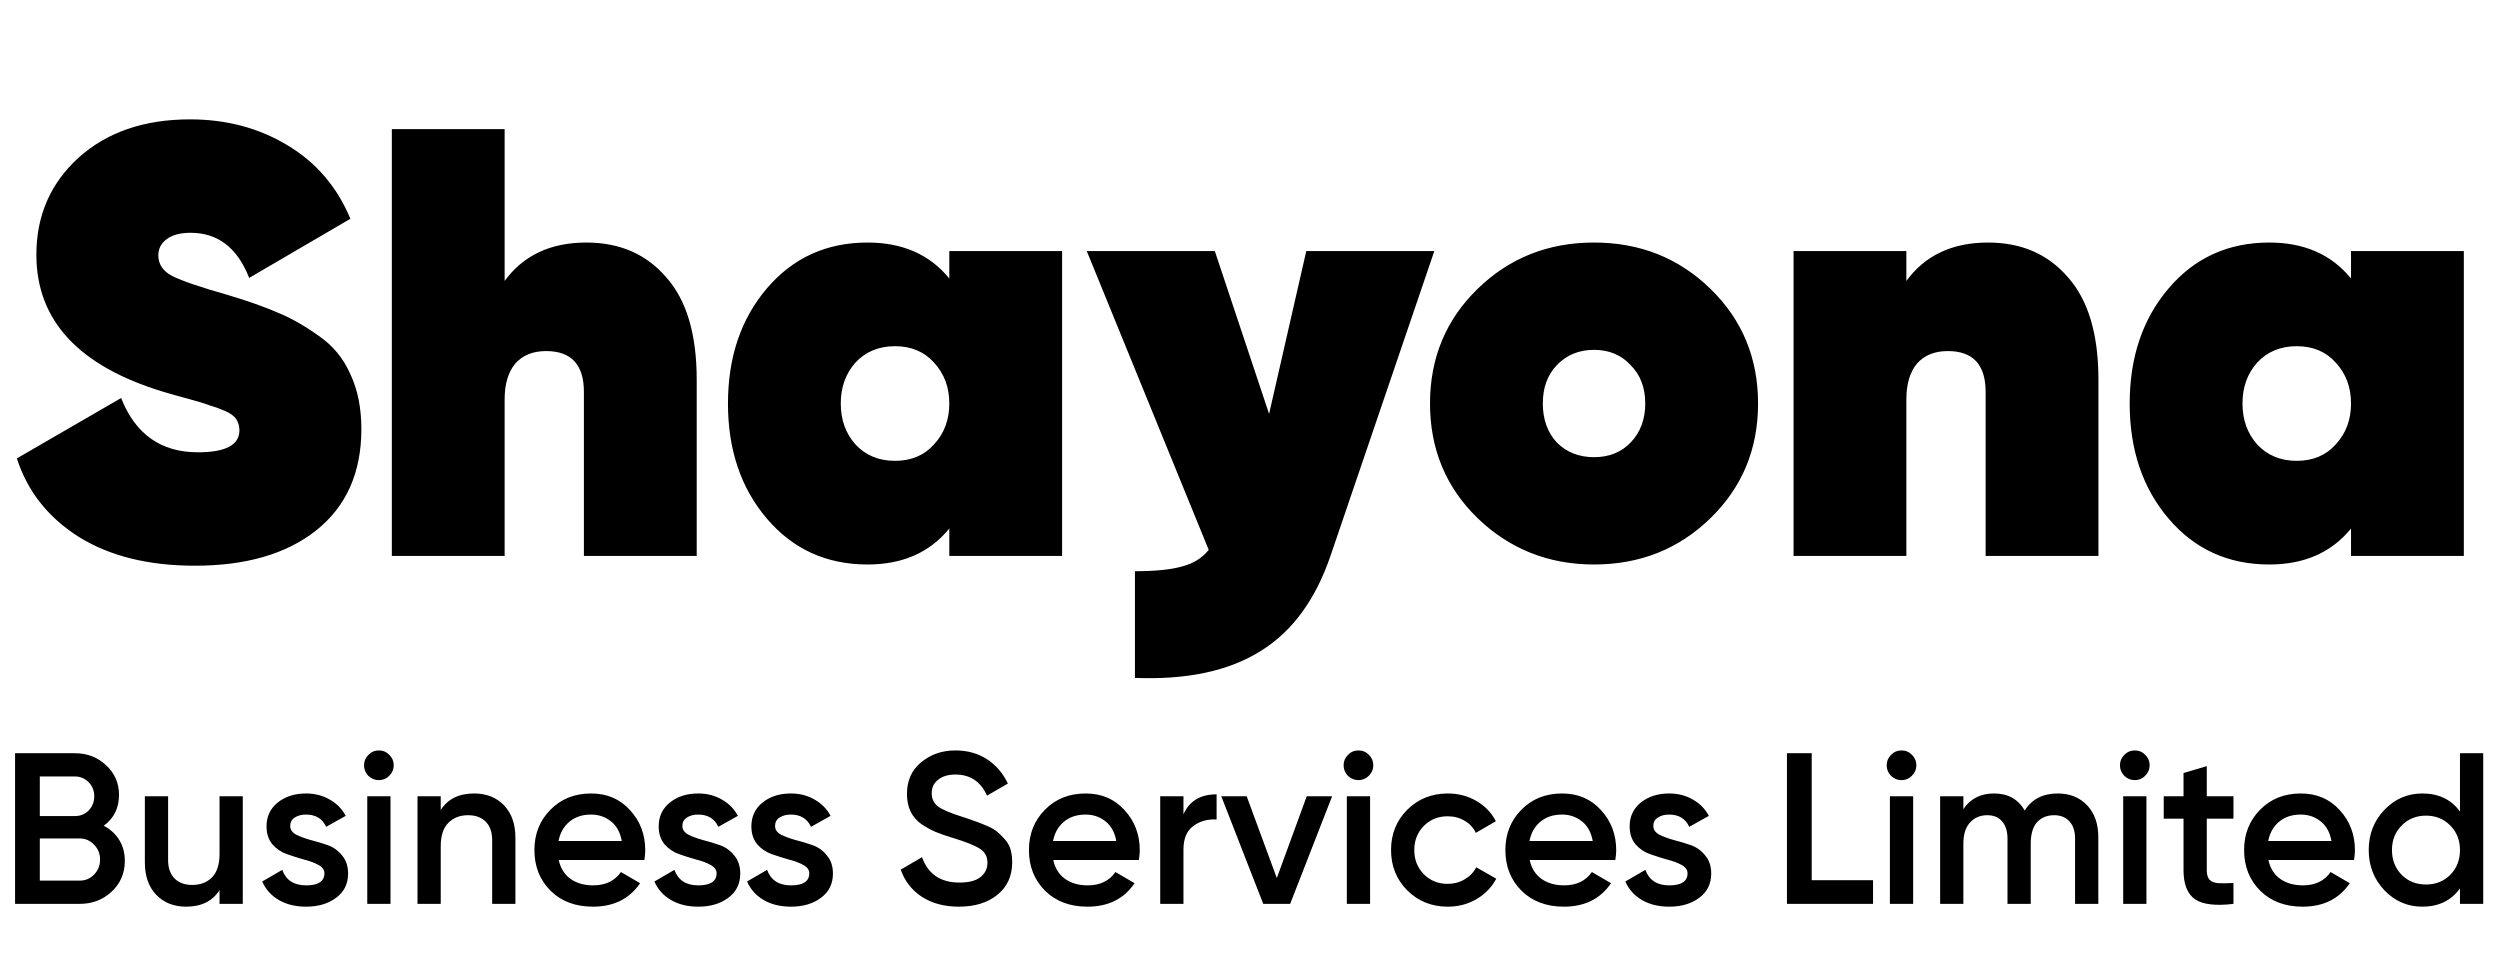 <svg width="697" height="273" viewBox="0 0 697 273" fill="none" xmlns="http://www.w3.org/2000/svg">
<path d="M54.34 157.72C41.42 157.72 30.653 155.057 22.04 149.73C13.427 144.29 7.647 136.98 4.7 127.8L33.77 110.97C37.737 121.057 44.877 126.1 55.19 126.1C62.897 126.1 66.75 124.06 66.75 119.98C66.75 118.847 66.467 117.827 65.9 116.92C65.333 116.013 64.257 115.22 62.67 114.54C61.083 113.86 59.667 113.35 58.42 113.01C57.287 112.557 55.247 111.933 52.3 111.14C49.353 110.347 47.143 109.723 45.67 109.27C21.983 102.13 10.14 89.38 10.14 71.02C10.14 60.14 14.05 51.13 21.87 43.99C29.803 36.85 40.173 33.28 52.98 33.28C63.067 33.28 72.077 35.66 80.01 40.42C88.057 45.18 93.95 52.037 97.69 60.99L69.47 77.48C66.183 69.093 60.743 64.9 53.15 64.9C50.203 64.9 47.937 65.523 46.35 66.77C44.877 67.903 44.14 69.377 44.14 71.19C44.14 73.683 45.443 75.61 48.05 76.97C50.77 78.33 55.927 80.087 63.52 82.24C69.187 83.94 73.833 85.583 77.46 87.17C81.087 88.643 84.883 90.797 88.85 93.63C92.817 96.35 95.763 99.92 97.69 104.34C99.73 108.647 100.75 113.747 100.75 119.64C100.75 131.767 96.557 141.173 88.17 147.86C79.897 154.433 68.62 157.72 54.34 157.72ZM163.473 67.62C172.767 67.62 180.19 70.85 185.743 77.31C191.41 83.657 194.243 93.177 194.243 105.87V155H162.793V109.27C162.793 101.677 159.28 97.88 152.253 97.88C148.513 97.88 145.623 99.07 143.583 101.45C141.657 103.83 140.693 107.117 140.693 111.31V155H109.243V36H140.693V78.33C145.907 71.19 153.5 67.62 163.473 67.62ZM264.665 70H296.115V155H264.665V147.35C259.225 154.037 251.631 157.38 241.885 157.38C230.438 157.38 221.088 153.13 213.835 144.63C206.581 136.13 202.955 125.42 202.955 112.5C202.955 99.58 206.581 88.87 213.835 80.37C221.088 71.87 230.438 67.62 241.885 67.62C251.631 67.62 259.225 70.963 264.665 77.65V70ZM238.485 123.89C241.318 126.95 245.001 128.48 249.535 128.48C254.068 128.48 257.695 126.95 260.415 123.89C263.248 120.83 264.665 117.033 264.665 112.5C264.665 107.967 263.248 104.17 260.415 101.11C257.695 98.05 254.068 96.52 249.535 96.52C245.001 96.52 241.318 98.05 238.485 101.11C235.765 104.17 234.405 107.967 234.405 112.5C234.405 117.033 235.765 120.83 238.485 123.89ZM364.19 70H399.89L370.99 154.83C366.797 167.183 360.28 176.08 351.44 181.52C342.6 187.073 330.927 189.567 316.42 189V159.25C322.2 159.25 326.62 158.797 329.68 157.89C332.74 157.097 335.177 155.567 336.99 153.3L302.99 70H338.69L353.82 115.39L364.19 70ZM444.417 157.38C431.724 157.38 420.9 153.073 411.947 144.46C403.107 135.847 398.687 125.193 398.687 112.5C398.687 99.807 403.107 89.153 411.947 80.54C420.787 71.927 431.61 67.62 444.417 67.62C457.224 67.62 468.047 71.927 476.887 80.54C485.727 89.153 490.147 99.807 490.147 112.5C490.147 125.193 485.727 135.847 476.887 144.46C468.047 153.073 457.224 157.38 444.417 157.38ZM434.047 123.38C436.767 126.1 440.224 127.46 444.417 127.46C448.61 127.46 452.01 126.1 454.617 123.38C457.337 120.547 458.697 116.92 458.697 112.5C458.697 108.08 457.337 104.51 454.617 101.79C452.01 98.957 448.61 97.54 444.417 97.54C440.224 97.54 436.767 98.957 434.047 101.79C431.44 104.51 430.137 108.08 430.137 112.5C430.137 116.92 431.44 120.547 434.047 123.38ZM554.274 67.62C563.567 67.62 570.991 70.85 576.544 77.31C582.211 83.657 585.044 93.177 585.044 105.87V155H553.594V109.27C553.594 101.677 550.081 97.88 543.054 97.88C539.314 97.88 536.424 99.07 534.384 101.45C532.457 103.83 531.494 107.117 531.494 111.31V155H500.044V70H531.494V78.33C536.707 71.19 544.301 67.62 554.274 67.62ZM655.465 70H686.915V155H655.465V147.35C650.025 154.037 642.432 157.38 632.685 157.38C621.239 157.38 611.889 153.13 604.635 144.63C597.382 136.13 593.755 125.42 593.755 112.5C593.755 99.58 597.382 88.87 604.635 80.37C611.889 71.87 621.239 67.62 632.685 67.62C642.432 67.62 650.025 70.963 655.465 77.65V70ZM629.285 123.89C632.119 126.95 635.802 128.48 640.335 128.48C644.869 128.48 648.495 126.95 651.215 123.89C654.049 120.83 655.465 117.033 655.465 112.5C655.465 107.967 654.049 104.17 651.215 101.11C648.495 98.05 644.869 96.52 640.335 96.52C635.802 96.52 632.119 98.05 629.285 101.11C626.565 104.17 625.205 107.967 625.205 112.5C625.205 117.033 626.565 120.83 629.285 123.89Z" fill="black"/>
<path d="M28.92 230.22C30.76 231.18 32.2 232.5 33.24 234.18C34.28 235.86 34.8 237.8 34.8 240C34.8 243.44 33.58 246.3 31.14 248.58C28.7 250.86 25.72 252 22.2 252H4.2V210H20.88C24.32 210 27.22 211.12 29.58 213.36C31.98 215.56 33.18 218.32 33.18 221.64C33.18 225.28 31.76 228.14 28.92 230.22ZM20.88 216.48H11.1V227.52H20.88C22.4 227.52 23.68 227 24.72 225.96C25.76 224.88 26.28 223.56 26.28 222C26.28 220.44 25.76 219.14 24.72 218.1C23.68 217.02 22.4 216.48 20.88 216.48ZM22.2 245.52C23.8 245.52 25.14 244.96 26.22 243.84C27.34 242.68 27.9 241.28 27.9 239.64C27.9 238 27.34 236.62 26.22 235.5C25.14 234.34 23.8 233.76 22.2 233.76H11.1V245.52H22.2ZM61.207 222H67.687V252H61.207V248.16C59.247 251.24 56.147 252.78 51.907 252.78C48.467 252.78 45.687 251.68 43.567 249.48C41.447 247.28 40.387 244.26 40.387 240.42V222H46.867V239.76C46.867 242 47.467 243.72 48.667 244.92C49.867 246.12 51.507 246.72 53.587 246.72C55.867 246.72 57.707 246.02 59.107 244.62C60.507 243.18 61.207 241 61.207 238.08V222ZM80.909 230.28C80.909 231.28 81.449 232.08 82.529 232.68C83.649 233.24 84.989 233.74 86.549 234.18C88.149 234.58 89.749 235.06 91.349 235.62C92.949 236.18 94.289 237.14 95.369 238.5C96.489 239.82 97.049 241.5 97.049 243.54C97.049 246.42 95.929 248.68 93.689 250.32C91.489 251.96 88.709 252.78 85.349 252.78C82.389 252.78 79.849 252.16 77.729 250.92C75.609 249.68 74.069 247.96 73.109 245.76L78.689 242.52C79.729 245.4 81.949 246.84 85.349 246.84C88.749 246.84 90.449 245.72 90.449 243.48C90.449 242.52 89.889 241.74 88.769 241.14C87.689 240.54 86.349 240.04 84.749 239.64C83.189 239.2 81.609 238.7 80.009 238.14C78.409 237.58 77.049 236.66 75.929 235.38C74.849 234.06 74.309 232.4 74.309 230.4C74.309 227.64 75.349 225.42 77.429 223.74C79.549 222.06 82.169 221.22 85.289 221.22C87.769 221.22 89.969 221.78 91.889 222.9C93.849 223.98 95.349 225.5 96.389 227.46L90.929 230.52C89.889 228.24 88.009 227.1 85.289 227.1C84.049 227.1 83.009 227.38 82.169 227.94C81.329 228.46 80.909 229.24 80.909 230.28ZM108.513 216.3C107.713 217.1 106.753 217.5 105.633 217.5C104.513 217.5 103.533 217.1 102.693 216.3C101.893 215.46 101.493 214.48 101.493 213.36C101.493 212.24 101.893 211.28 102.693 210.48C103.493 209.64 104.473 209.22 105.633 209.22C106.793 209.22 107.773 209.64 108.573 210.48C109.373 211.28 109.773 212.24 109.773 213.36C109.773 214.48 109.353 215.46 108.513 216.3ZM102.393 252V222H108.873V252H102.393ZM132.177 221.22C135.617 221.22 138.397 222.32 140.517 224.52C142.637 226.72 143.697 229.74 143.697 233.58V252H137.217V234.24C137.217 232 136.617 230.28 135.417 229.08C134.217 227.88 132.577 227.28 130.497 227.28C128.217 227.28 126.377 228 124.977 229.44C123.577 230.84 122.877 233 122.877 235.92V252H116.397V222H122.877V225.84C124.837 222.76 127.937 221.22 132.177 221.22ZM155.775 239.76C156.255 242.04 157.355 243.8 159.075 245.04C160.795 246.24 162.895 246.84 165.375 246.84C168.815 246.84 171.395 245.6 173.115 243.12L178.455 246.24C175.495 250.6 171.115 252.78 165.315 252.78C160.435 252.78 156.495 251.3 153.495 248.34C150.495 245.34 148.995 241.56 148.995 237C148.995 232.52 150.475 228.78 153.435 225.78C156.395 222.74 160.195 221.22 164.835 221.22C169.235 221.22 172.835 222.76 175.635 225.84C178.475 228.92 179.895 232.66 179.895 237.06C179.895 237.74 179.815 238.64 179.655 239.76H155.775ZM155.715 234.48H173.355C172.915 232.04 171.895 230.2 170.295 228.96C168.735 227.72 166.895 227.1 164.775 227.1C162.375 227.1 160.375 227.76 158.775 229.08C157.175 230.4 156.155 232.2 155.715 234.48ZM190.245 230.28C190.245 231.28 190.785 232.08 191.865 232.68C192.985 233.24 194.325 233.74 195.885 234.18C197.485 234.58 199.085 235.06 200.685 235.62C202.285 236.18 203.625 237.14 204.705 238.5C205.825 239.82 206.385 241.5 206.385 243.54C206.385 246.42 205.265 248.68 203.025 250.32C200.825 251.96 198.045 252.78 194.685 252.78C191.725 252.78 189.185 252.16 187.065 250.92C184.945 249.68 183.405 247.96 182.445 245.76L188.025 242.52C189.065 245.4 191.285 246.84 194.685 246.84C198.085 246.84 199.785 245.72 199.785 243.48C199.785 242.52 199.225 241.74 198.105 241.14C197.025 240.54 195.685 240.04 194.085 239.64C192.525 239.2 190.945 238.7 189.345 238.14C187.745 237.58 186.385 236.66 185.265 235.38C184.185 234.06 183.645 232.4 183.645 230.4C183.645 227.64 184.685 225.42 186.765 223.74C188.885 222.06 191.505 221.22 194.625 221.22C197.105 221.22 199.305 221.78 201.225 222.9C203.185 223.98 204.685 225.5 205.725 227.46L200.265 230.52C199.225 228.24 197.345 227.1 194.625 227.1C193.385 227.1 192.345 227.38 191.505 227.94C190.665 228.46 190.245 229.24 190.245 230.28ZM216.084 230.28C216.084 231.28 216.624 232.08 217.704 232.68C218.824 233.24 220.164 233.74 221.724 234.18C223.324 234.58 224.924 235.06 226.524 235.62C228.124 236.18 229.464 237.14 230.544 238.5C231.664 239.82 232.224 241.5 232.224 243.54C232.224 246.42 231.104 248.68 228.864 250.32C226.664 251.96 223.884 252.78 220.524 252.78C217.564 252.78 215.024 252.16 212.904 250.92C210.784 249.68 209.244 247.96 208.284 245.76L213.864 242.52C214.904 245.4 217.124 246.84 220.524 246.84C223.924 246.84 225.624 245.72 225.624 243.48C225.624 242.52 225.064 241.74 223.944 241.14C222.864 240.54 221.524 240.04 219.924 239.64C218.364 239.2 216.784 238.7 215.184 238.14C213.584 237.58 212.224 236.66 211.104 235.38C210.024 234.06 209.484 232.4 209.484 230.4C209.484 227.64 210.524 225.42 212.604 223.74C214.724 222.06 217.344 221.22 220.464 221.22C222.944 221.22 225.144 221.78 227.064 222.9C229.024 223.98 230.524 225.5 231.564 227.46L226.104 230.52C225.064 228.24 223.184 227.1 220.464 227.1C219.224 227.1 218.184 227.38 217.344 227.94C216.504 228.46 216.084 229.24 216.084 230.28ZM267.321 252.78C263.281 252.78 259.841 251.86 257.001 250.02C254.201 248.18 252.241 245.66 251.121 242.46L257.061 238.98C258.741 243.7 262.221 246.06 267.501 246.06C270.101 246.06 272.041 245.56 273.321 244.56C274.641 243.52 275.301 242.18 275.301 240.54C275.301 238.82 274.601 237.52 273.201 236.64C271.801 235.72 269.321 234.72 265.761 233.64C263.761 233.04 262.141 232.48 260.901 231.96C259.661 231.44 258.341 230.72 256.941 229.8C255.581 228.84 254.561 227.66 253.881 226.26C253.201 224.86 252.861 223.22 252.861 221.34C252.861 217.62 254.181 214.68 256.821 212.52C259.461 210.32 262.641 209.22 266.361 209.22C269.721 209.22 272.661 210.04 275.181 211.68C277.701 213.32 279.641 215.58 281.001 218.46L275.181 221.82C273.421 217.9 270.481 215.94 266.361 215.94C264.361 215.94 262.761 216.42 261.561 217.38C260.361 218.3 259.761 219.56 259.761 221.16C259.761 222.72 260.361 223.96 261.561 224.88C262.801 225.76 265.021 226.7 268.221 227.7C269.821 228.22 270.981 228.62 271.701 228.9C272.461 229.14 273.501 229.54 274.821 230.1C276.181 230.66 277.201 231.22 277.881 231.78C278.561 232.34 279.281 233.04 280.041 233.88C280.841 234.72 281.401 235.68 281.721 236.76C282.041 237.84 282.201 239.06 282.201 240.42C282.201 244.22 280.821 247.24 278.061 249.48C275.341 251.68 271.761 252.78 267.321 252.78ZM293.646 239.76C294.126 242.04 295.226 243.8 296.946 245.04C298.666 246.24 300.766 246.84 303.246 246.84C306.686 246.84 309.266 245.6 310.986 243.12L316.326 246.24C313.366 250.6 308.986 252.78 303.186 252.78C298.306 252.78 294.366 251.3 291.366 248.34C288.366 245.34 286.866 241.56 286.866 237C286.866 232.52 288.346 228.78 291.306 225.78C294.266 222.74 298.066 221.22 302.706 221.22C307.106 221.22 310.706 222.76 313.506 225.84C316.346 228.92 317.766 232.66 317.766 237.06C317.766 237.74 317.686 238.64 317.526 239.76H293.646ZM293.586 234.48H311.226C310.786 232.04 309.766 230.2 308.166 228.96C306.606 227.72 304.766 227.1 302.646 227.1C300.246 227.1 298.246 227.76 296.646 229.08C295.046 230.4 294.026 232.2 293.586 234.48ZM329.948 227.04C331.588 223.32 334.668 221.46 339.188 221.46V228.48C336.708 228.32 334.548 228.92 332.708 230.28C330.868 231.6 329.948 233.8 329.948 236.88V252H323.468V222H329.948V227.04ZM364.315 222H371.395L359.695 252H352.195L340.495 222H347.575L355.975 244.8L364.315 222ZM381.619 216.3C380.819 217.1 379.859 217.5 378.739 217.5C377.619 217.5 376.639 217.1 375.799 216.3C374.999 215.46 374.599 214.48 374.599 213.36C374.599 212.24 374.999 211.28 375.799 210.48C376.599 209.64 377.579 209.22 378.739 209.22C379.899 209.22 380.879 209.64 381.679 210.48C382.479 211.28 382.879 212.24 382.879 213.36C382.879 214.48 382.459 215.46 381.619 216.3ZM375.499 252V222H381.979V252H375.499ZM403.663 252.78C399.143 252.78 395.363 251.26 392.323 248.22C389.323 245.18 387.823 241.44 387.823 237C387.823 232.52 389.323 228.78 392.323 225.78C395.363 222.74 399.143 221.22 403.663 221.22C406.583 221.22 409.243 221.92 411.643 223.32C414.043 224.72 415.843 226.6 417.043 228.96L411.463 232.2C410.783 230.76 409.743 229.64 408.343 228.84C406.983 228 405.403 227.58 403.603 227.58C400.963 227.58 398.743 228.48 396.943 230.28C395.183 232.08 394.303 234.32 394.303 237C394.303 239.68 395.183 241.92 396.943 243.72C398.743 245.52 400.963 246.42 403.603 246.42C405.363 246.42 406.943 246 408.343 245.16C409.783 244.32 410.863 243.2 411.583 241.8L417.163 244.98C415.883 247.38 414.043 249.28 411.643 250.68C409.243 252.08 406.583 252.78 403.663 252.78ZM426.478 239.76C426.958 242.04 428.058 243.8 429.778 245.04C431.498 246.24 433.598 246.84 436.078 246.84C439.518 246.84 442.098 245.6 443.818 243.12L449.158 246.24C446.198 250.6 441.818 252.78 436.018 252.78C431.138 252.78 427.198 251.3 424.198 248.34C421.198 245.34 419.698 241.56 419.698 237C419.698 232.52 421.178 228.78 424.138 225.78C427.098 222.74 430.898 221.22 435.538 221.22C439.938 221.22 443.538 222.76 446.338 225.84C449.178 228.92 450.598 232.66 450.598 237.06C450.598 237.74 450.518 238.64 450.358 239.76H426.478ZM426.418 234.48H444.058C443.618 232.04 442.598 230.2 440.998 228.96C439.438 227.72 437.598 227.1 435.478 227.1C433.078 227.1 431.078 227.76 429.478 229.08C427.878 230.4 426.858 232.2 426.418 234.48ZM460.948 230.28C460.948 231.28 461.488 232.08 462.568 232.68C463.688 233.24 465.028 233.74 466.588 234.18C468.188 234.58 469.788 235.06 471.388 235.62C472.988 236.18 474.328 237.14 475.408 238.5C476.528 239.82 477.088 241.5 477.088 243.54C477.088 246.42 475.968 248.68 473.728 250.32C471.528 251.96 468.748 252.78 465.388 252.78C462.428 252.78 459.888 252.16 457.768 250.92C455.648 249.68 454.108 247.96 453.148 245.76L458.728 242.52C459.768 245.4 461.988 246.84 465.388 246.84C468.788 246.84 470.488 245.72 470.488 243.48C470.488 242.52 469.928 241.74 468.808 241.14C467.728 240.54 466.388 240.04 464.788 239.64C463.228 239.2 461.648 238.7 460.048 238.14C458.448 237.58 457.088 236.66 455.968 235.38C454.888 234.06 454.348 232.4 454.348 230.4C454.348 227.64 455.388 225.42 457.468 223.74C459.588 222.06 462.208 221.22 465.328 221.22C467.808 221.22 470.008 221.78 471.928 222.9C473.888 223.98 475.388 225.5 476.428 227.46L470.968 230.52C469.928 228.24 468.048 227.1 465.328 227.1C464.088 227.1 463.048 227.38 462.208 227.94C461.368 228.46 460.948 229.24 460.948 230.28ZM505.104 245.4H522.204V252H498.204V210H505.104V245.4ZM533.025 216.3C532.225 217.1 531.265 217.5 530.145 217.5C529.025 217.5 528.045 217.1 527.205 216.3C526.405 215.46 526.005 214.48 526.005 213.36C526.005 212.24 526.405 211.28 527.205 210.48C528.005 209.64 528.985 209.22 530.145 209.22C531.305 209.22 532.285 209.64 533.085 210.48C533.885 211.28 534.285 212.24 534.285 213.36C534.285 214.48 533.865 215.46 533.025 216.3ZM526.905 252V222H533.385V252H526.905ZM573.669 221.22C577.069 221.22 579.809 222.32 581.889 224.52C583.969 226.72 585.009 229.68 585.009 233.4V252H578.529V233.82C578.529 231.74 578.009 230.14 576.969 229.02C575.929 227.86 574.509 227.28 572.709 227.28C570.709 227.28 569.109 227.94 567.909 229.26C566.749 230.58 566.169 232.56 566.169 235.2V252H559.689V233.82C559.689 231.74 559.189 230.14 558.189 229.02C557.229 227.86 555.849 227.28 554.049 227.28C552.089 227.28 550.489 227.96 549.249 229.32C548.009 230.64 547.389 232.6 547.389 235.2V252H540.909V222H547.389V225.6C549.309 222.68 552.169 221.22 555.969 221.22C559.809 221.22 562.649 222.8 564.489 225.96C566.489 222.8 569.549 221.22 573.669 221.22ZM598.064 216.3C597.264 217.1 596.304 217.5 595.184 217.5C594.064 217.5 593.084 217.1 592.244 216.3C591.444 215.46 591.044 214.48 591.044 213.36C591.044 212.24 591.444 211.28 592.244 210.48C593.044 209.64 594.024 209.22 595.184 209.22C596.344 209.22 597.324 209.64 598.124 210.48C598.924 211.28 599.324 212.24 599.324 213.36C599.324 214.48 598.904 215.46 598.064 216.3ZM591.944 252V222H598.424V252H591.944ZM622.688 228.24H615.248V242.64C615.248 243.88 615.528 244.78 616.088 245.34C616.648 245.86 617.468 246.16 618.548 246.24C619.668 246.28 621.048 246.26 622.688 246.18V252C617.728 252.6 614.168 252.18 612.008 250.74C609.848 249.26 608.768 246.56 608.768 242.64V228.24H603.248V222H608.768V215.52L615.248 213.6V222H622.688V228.24ZM632.435 239.76C632.915 242.04 634.015 243.8 635.735 245.04C637.455 246.24 639.555 246.84 642.035 246.84C645.475 246.84 648.055 245.6 649.775 243.12L655.115 246.24C652.155 250.6 647.775 252.78 641.975 252.78C637.095 252.78 633.155 251.3 630.155 248.34C627.155 245.34 625.655 241.56 625.655 237C625.655 232.52 627.135 228.78 630.095 225.78C633.055 222.74 636.855 221.22 641.495 221.22C645.895 221.22 649.495 222.76 652.295 225.84C655.135 228.92 656.555 232.66 656.555 237.06C656.555 237.74 656.475 238.64 656.315 239.76H632.435ZM632.375 234.48H650.015C649.575 232.04 648.555 230.2 646.955 228.96C645.395 227.72 643.555 227.1 641.435 227.1C639.035 227.1 637.035 227.76 635.435 229.08C633.835 230.4 632.815 232.2 632.375 234.48ZM685.841 210H692.321V252H685.841V247.68C683.401 251.08 679.901 252.78 675.341 252.78C671.221 252.78 667.701 251.26 664.781 248.22C661.861 245.14 660.401 241.4 660.401 237C660.401 232.56 661.861 228.82 664.781 225.78C667.701 222.74 671.221 221.22 675.341 221.22C679.901 221.22 683.401 222.9 685.841 226.26V210ZM669.581 243.9C671.381 245.7 673.641 246.6 676.361 246.6C679.081 246.6 681.341 245.7 683.141 243.9C684.941 242.06 685.841 239.76 685.841 237C685.841 234.24 684.941 231.96 683.141 230.16C681.341 228.32 679.081 227.4 676.361 227.4C673.641 227.4 671.381 228.32 669.581 230.16C667.781 231.96 666.881 234.24 666.881 237C666.881 239.76 667.781 242.06 669.581 243.9Z" fill="black"/>
</svg>
